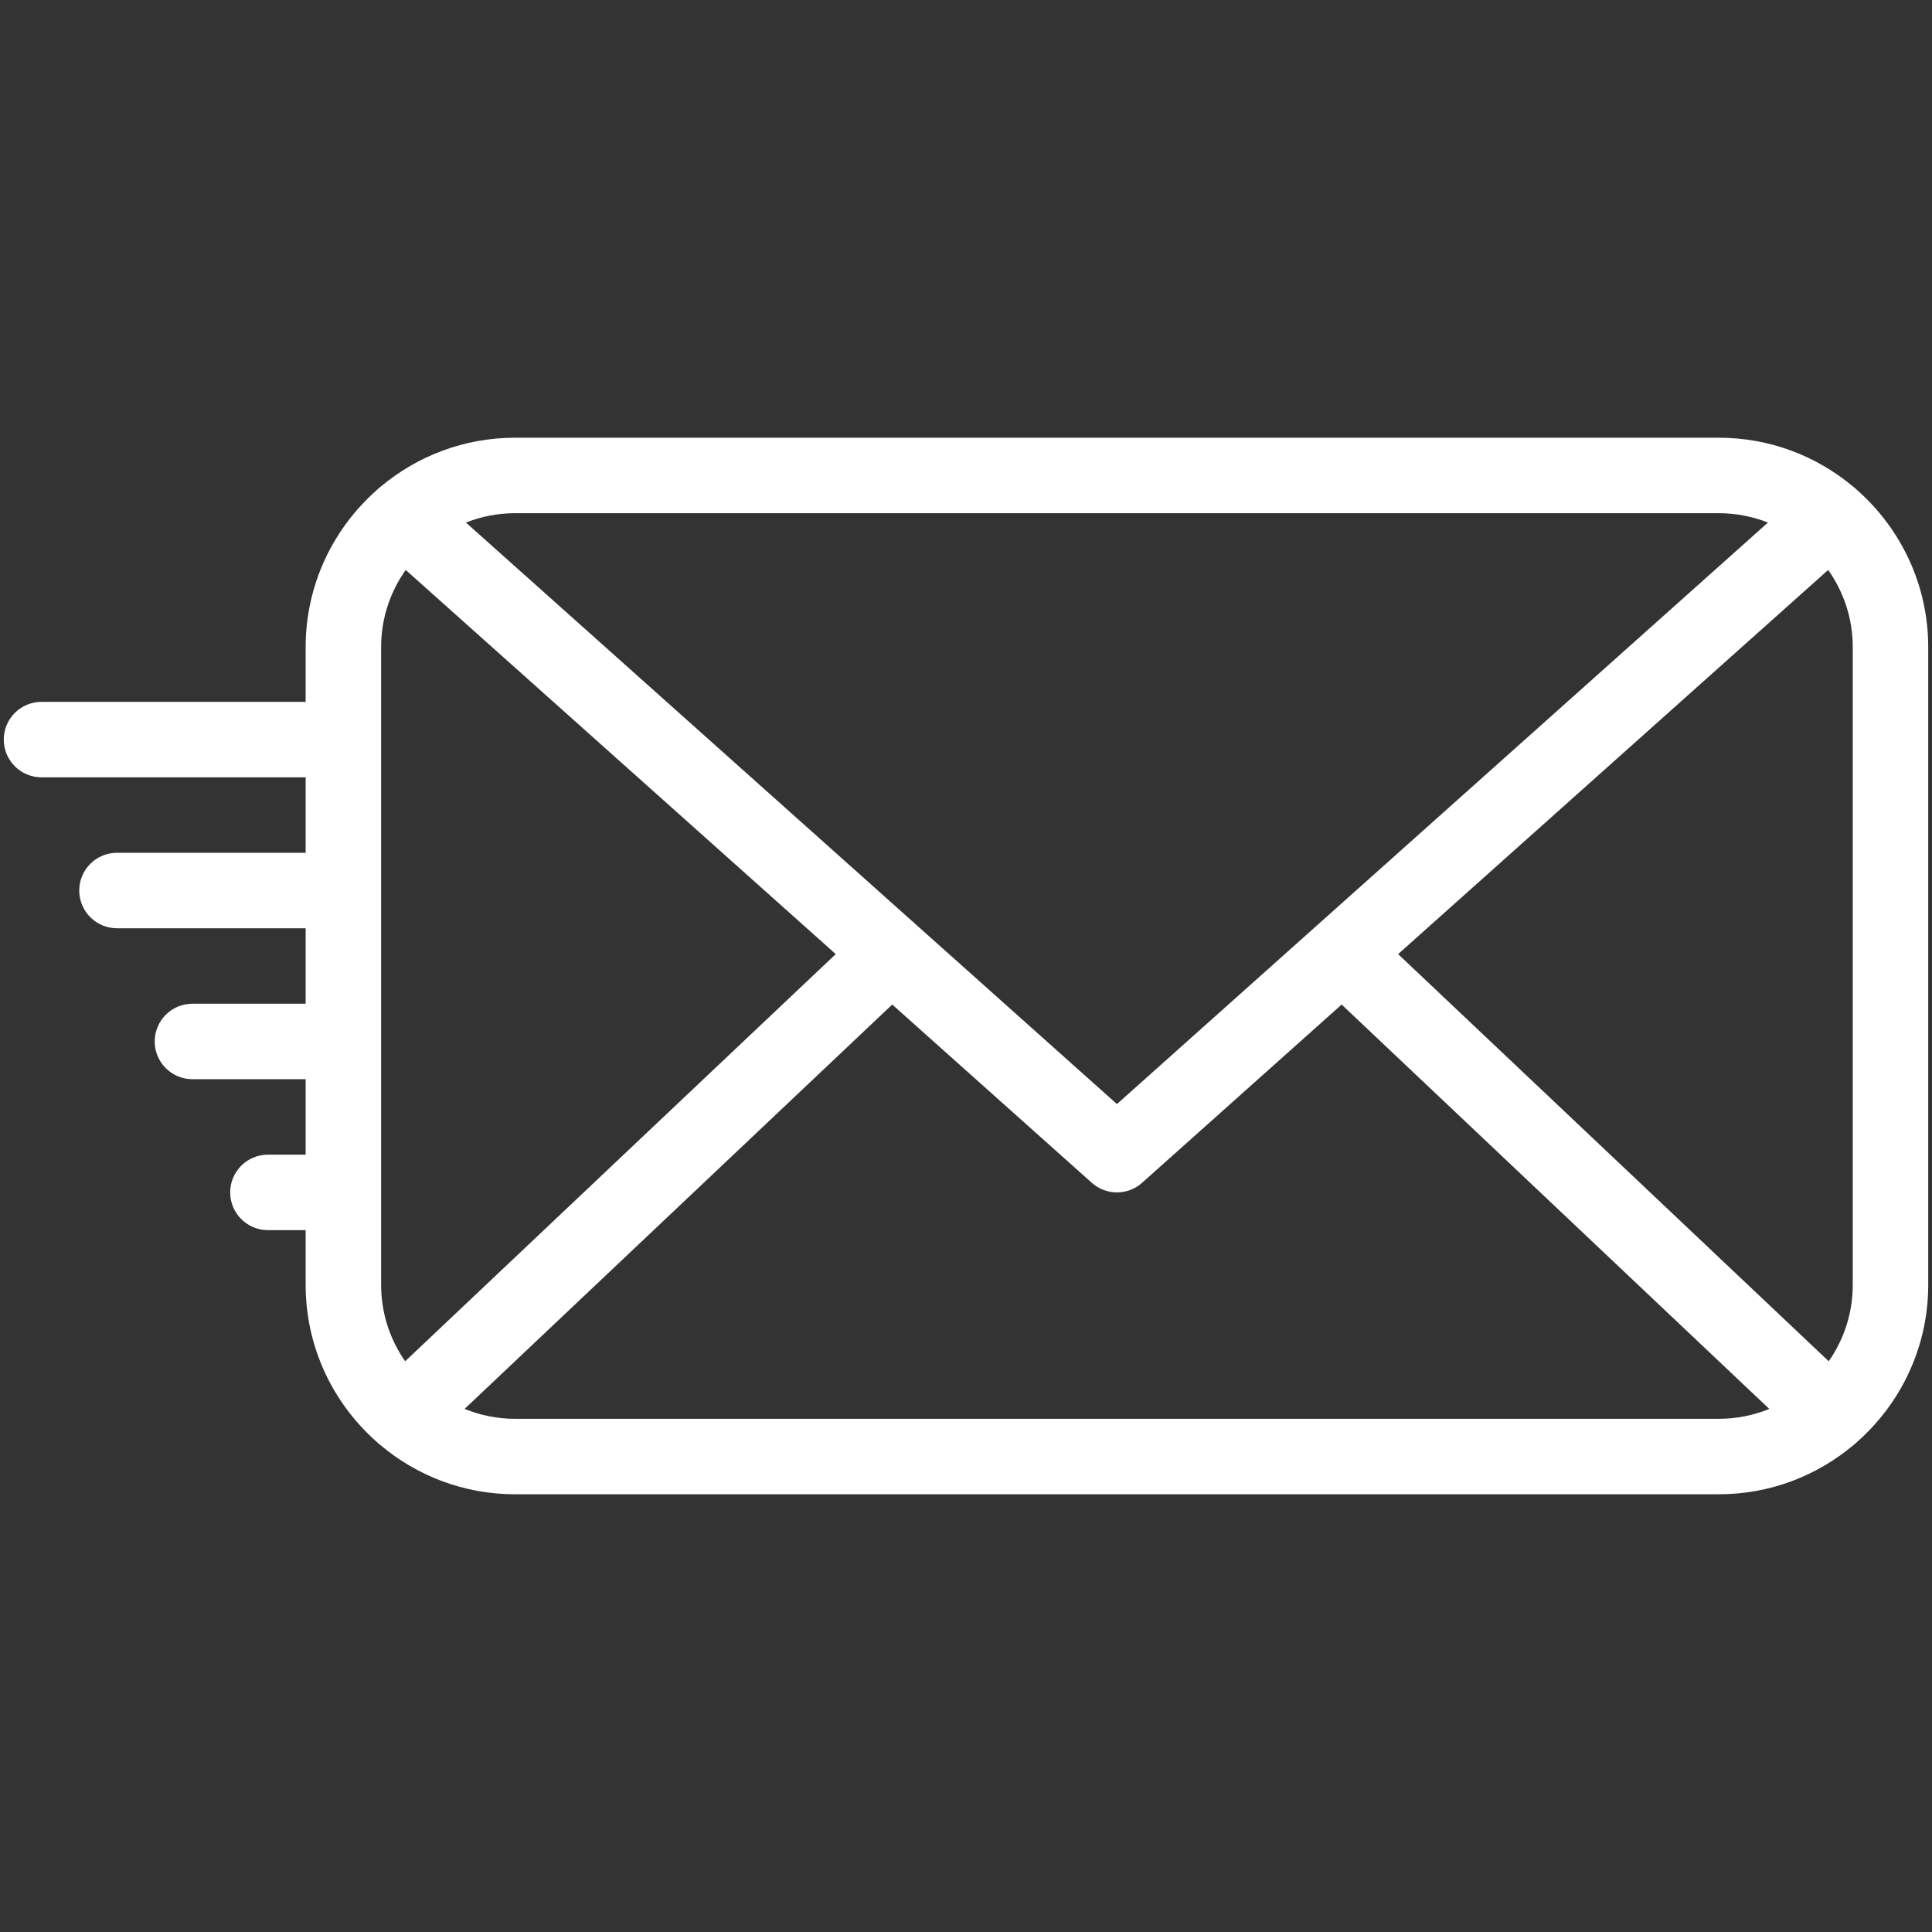 <svg enable-background="new 0 0 512 512" height="512" viewBox="0 0 512 512" width="512" xmlns="http://www.w3.org/2000/svg"><rect x="0" y="0" width="512" height="512" fill="#333333" stroke="none"/><g id="_x34__x2C__Email_x2C__message_x2C__fast_x2C__message"><g style="fill: #fff;"><path d="m492.273 129.981c-.387-.391-.795-.75-1.229-1.064-9.635-8.057-22.031-12.917-35.544-12.917h-319c-13.514 0-25.911 4.86-35.547 12.918-.431.313-.838.671-1.224 1.06-11.476 10.176-18.729 25.014-18.729 41.522v14.5h-70c-5.523 0-10 4.478-10 10s4.477 10 10 10h70v20h-50c-5.523 0-10 4.478-10 10s4.477 10 10 10h50v20h-30c-5.523 0-10 4.478-10 10s4.477 10 10 10h30v20h-10c-5.523 0-10 4.478-10 10s4.477 10 10 10h10v14.5c0 16.551 7.292 31.423 18.821 41.6.32.317.657.607 1.007.873 9.654 8.122 22.098 13.027 35.672 13.027h319c13.574 0 26.019-4.906 35.673-13.028.35-.265.686-.555 1.006-.872 11.529-10.177 18.821-25.049 18.821-41.6v-169c0-16.506-7.252-31.344-18.727-41.519zm-121.756 122.865 113.969-101.804c4.096 5.788 6.514 12.844 6.514 20.458v169c0 7.523-2.359 14.502-6.367 20.25zm84.983-116.846c4.596 0 8.987.888 13.022 2.485l-172.522 154.107-172.523-154.107c4.035-1.597 8.426-2.485 13.023-2.485zm-348.133 224.75c-4.008-5.748-6.367-12.727-6.367-20.25v-169c0-7.614 2.417-14.67 6.514-20.457l113.969 101.803zm29.133 15.25c-4.731 0-9.245-.938-13.376-2.625l113.327-107.159 52.887 47.241c1.897 1.694 4.28 2.542 6.662 2.542s4.765-.848 6.662-2.542l52.887-47.241 113.328 107.159c-4.131 1.687-8.646 2.625-13.377 2.625z"/></g></g></svg>
